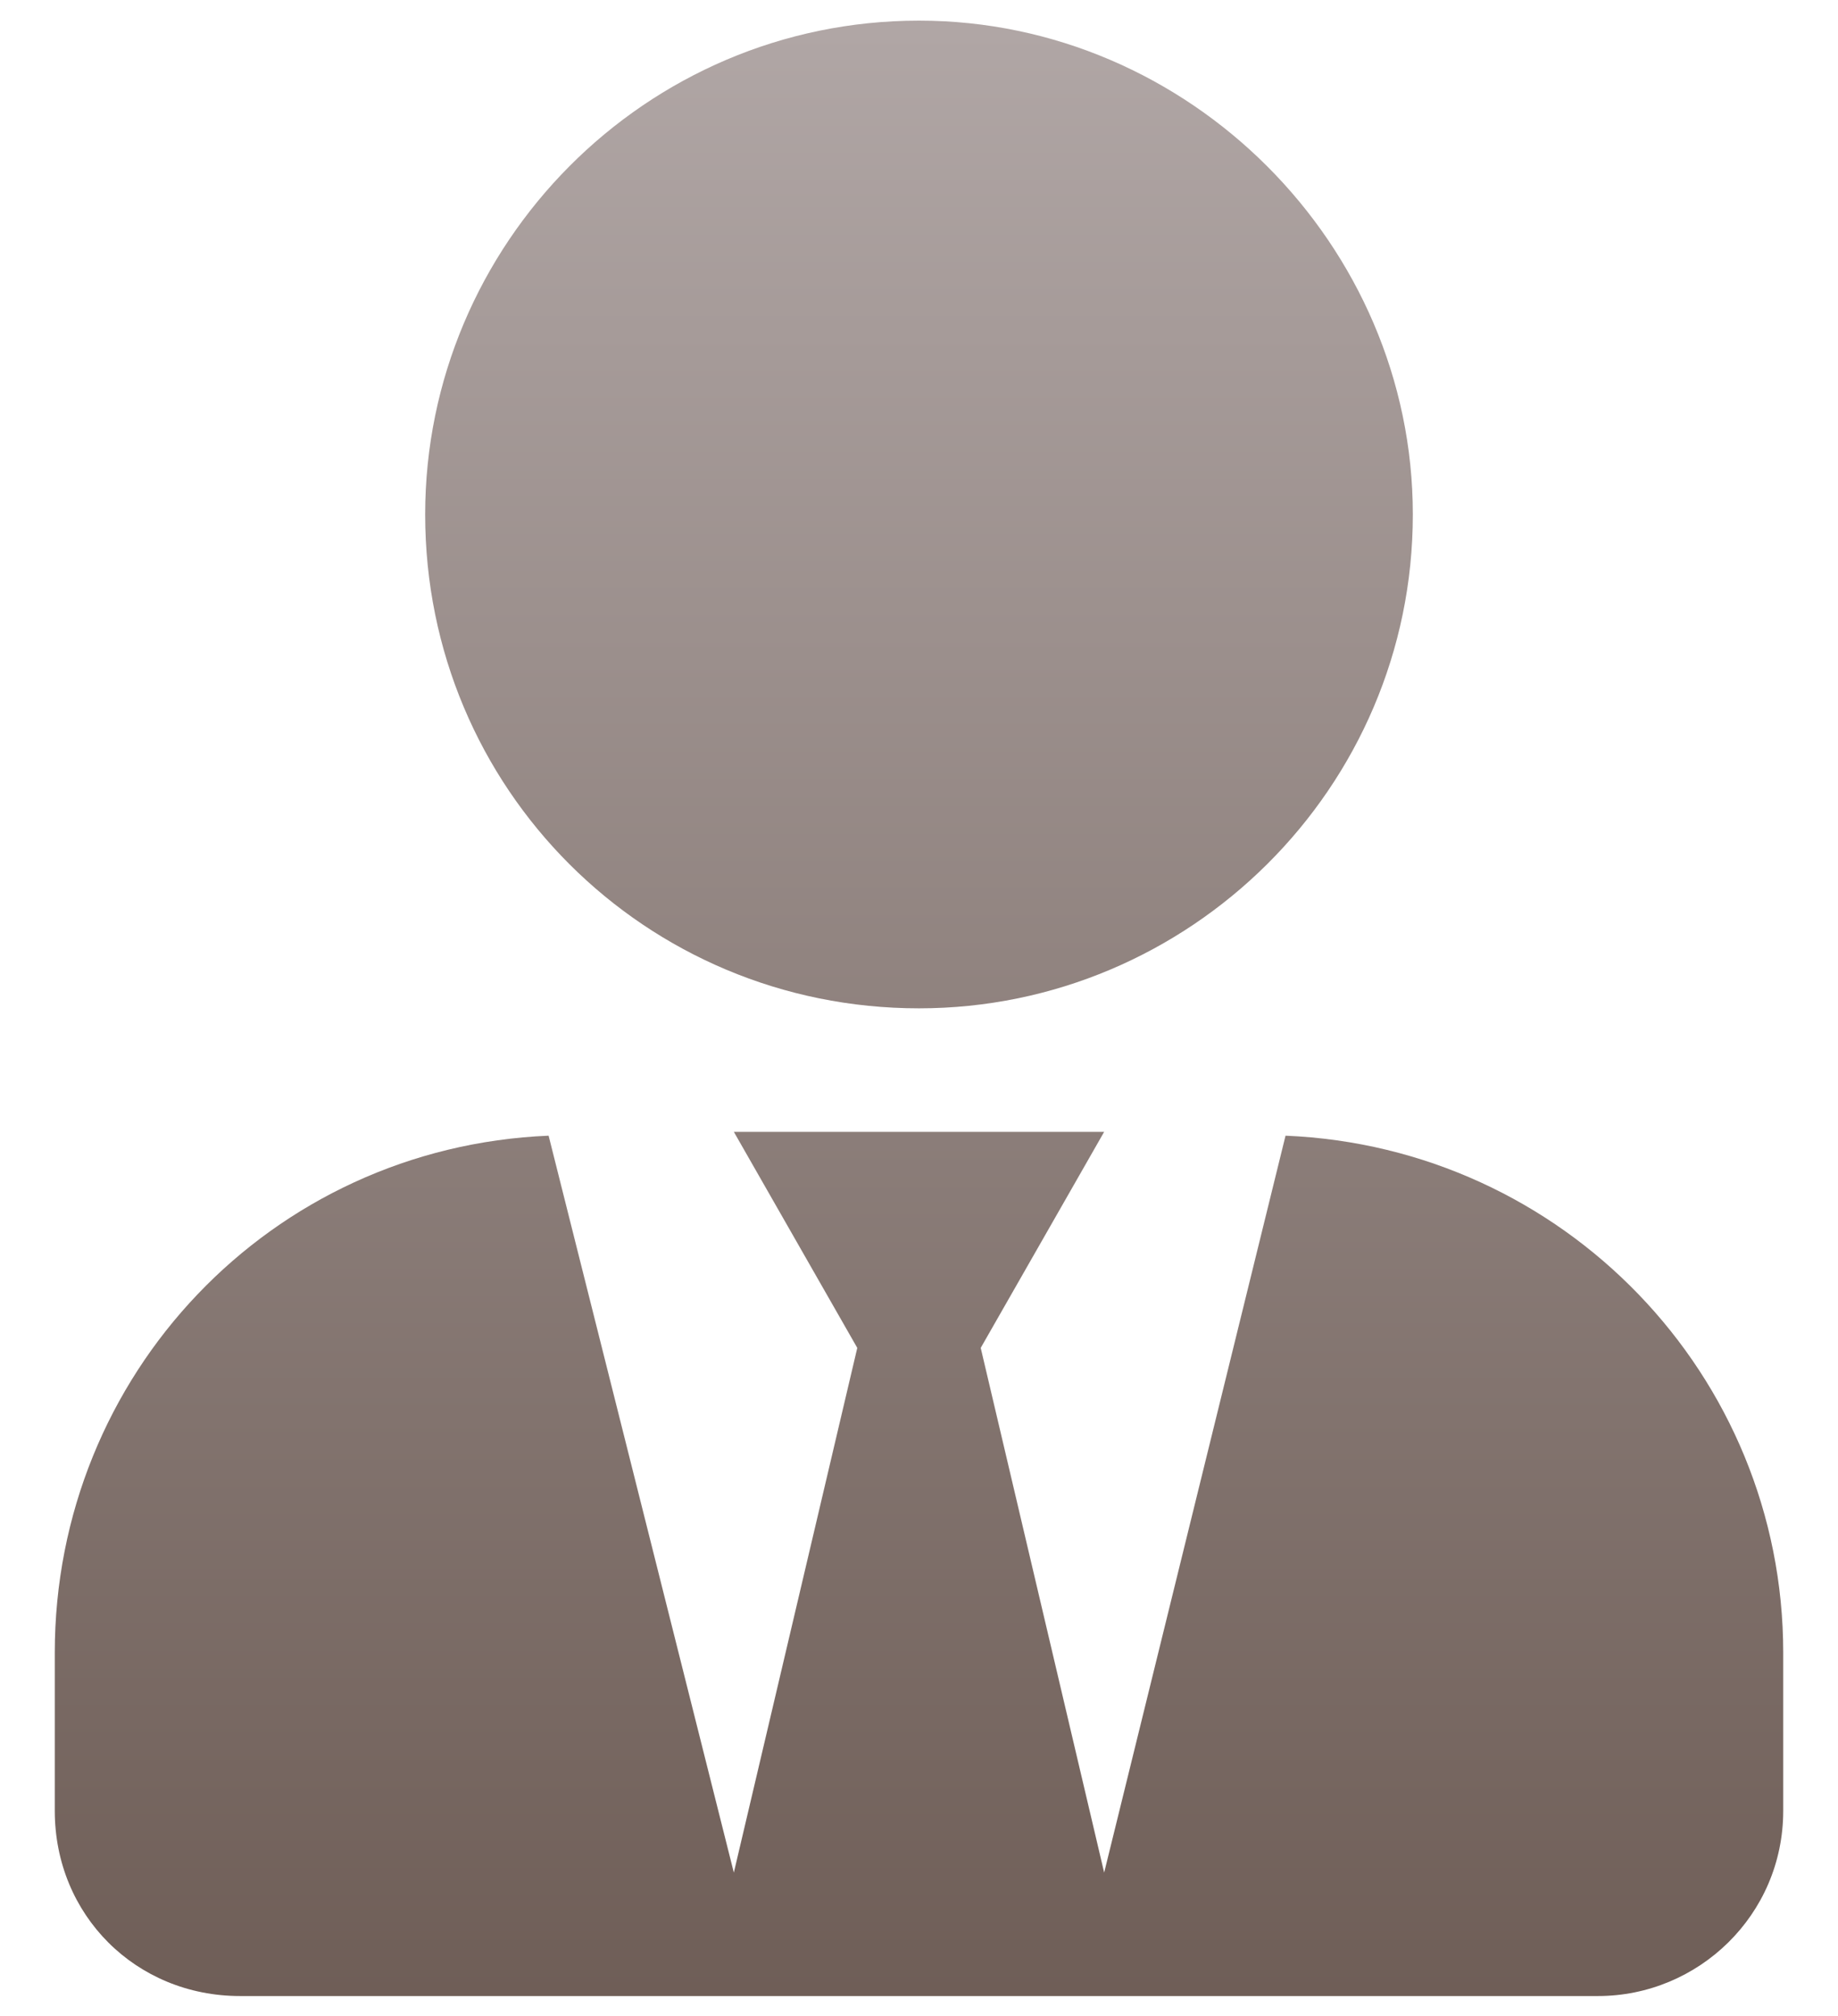 <?xml version="1.0" encoding="UTF-8"?>
<svg xmlns="http://www.w3.org/2000/svg" width="31" height="34" viewBox="0 0 31 34" fill="none">
  <path d="M15.5 17.006C10.88 17.006 7.171 13.297 7.171 8.677C7.171 4.123 10.88 0.348 15.5 0.348C20.055 0.348 23.829 4.123 23.829 8.677C23.829 13.297 20.055 17.006 15.5 17.006ZM21.682 19.154C26.367 19.349 30.076 23.188 30.076 27.873V30.541C30.076 32.298 28.644 33.664 26.952 33.664H4.048C2.291 33.664 0.924 32.298 0.924 30.541V27.873C0.924 23.188 4.568 19.349 9.253 19.154L12.377 31.582L14.459 22.733L12.377 19.089H18.623L16.541 22.733L18.623 31.582L21.682 19.154Z" fill="url(#paint0_linear_488_950)"></path>
  <defs>
    <linearGradient id="paint0_linear_488_950" x1="15.5" y1="0.5" x2="15.5" y2="34.5" gradientUnits="userSpaceOnUse">
      <stop stop-color="#B0A6A5"></stop>
      <stop offset="1" stop-color="#6D5C55"></stop>
    </linearGradient>
  </defs>
</svg>
